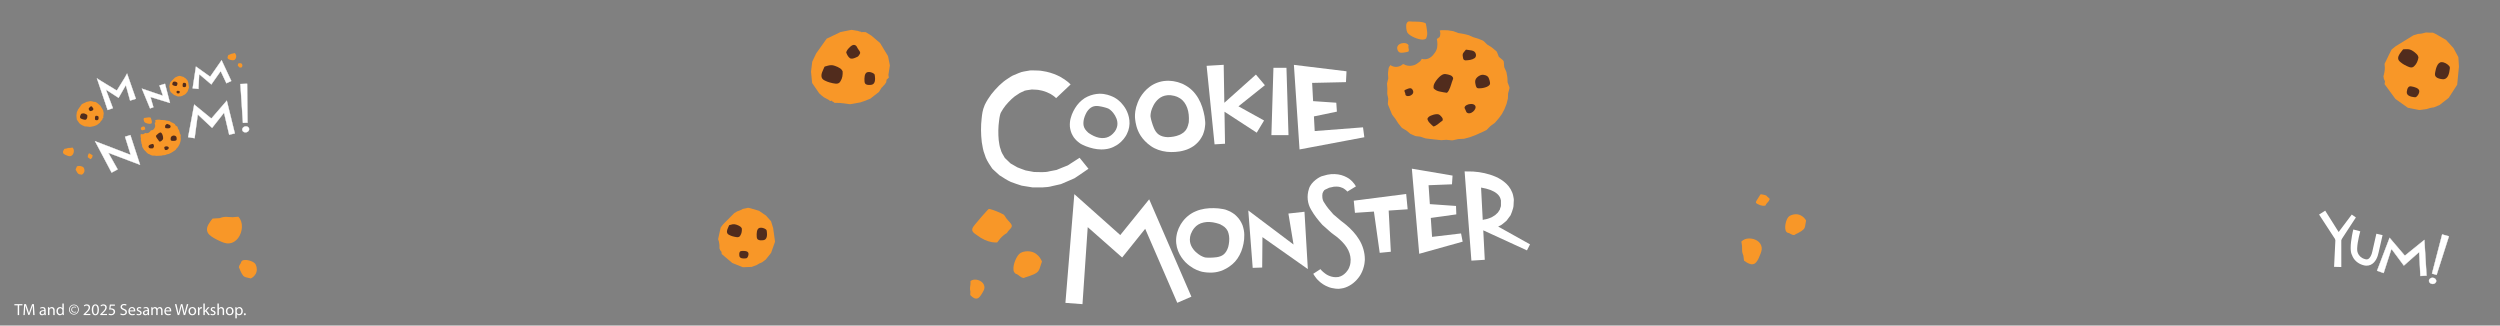 <svg viewBox="0 0 1920 250" xmlns="http://www.w3.org/2000/svg" data-name="Layer 1" id="Layer_1">
  <rect x="0" y="0" width="1920" height="250" fill="#808080" stroke="none"/>
  <defs>
    <style>
      .cls-1 {
        fill: #f89728;
      }

      .cls-2 {
        fill: #fff;
      }

      .cls-3 {
        fill: #512c1d;
      }
    </style>
  </defs>
  <g>
    <path d="M811.101,75.395c-.038-.074-.549-.56-.86-.841-.671-.577-1.823-1.43-3.428-2.399-1.675-.883-3.793-1.842-6.428-2.523-1.364-.175-2.731-.693-4.323-.722-.777-.035-1.592-.081-2.413-.119l-1.258-.08-.084-.008c-.841.08,1.11-.107.892-.092l-.051.008-.199.031-.385.061-.783.119c-1.874.385-4.878.488-5.639,1.279-1.188.538-2.584.958-4.326,2.246-3.399,1.922-6.601,5.173-9.516,8.612-1.425,1.815-2.654,3.652-3.614,5.477-.449.672-1.113,3.562-1.351,5.934-.735,5.079-.777,10.297-.331,15.245.395,2.394.591,4.917,1.47,6.97.507,2.362,1.682,4.05,2.721,5.803l.379.68.09.167.045.09c.449.488-.591-.616-.462-.491l.052.048.366.363,1.502,1.441,2.953,2.843c1.861.902,3.344,2.054,5.26,3.004,2.141.757,4.195,1.694,6.294,2.349,2.192.417,4.336.818,6.422,1.2,4.239.013,8.354.51,12.012-.552,1.851-.353,3.626-.696,5.314-1.024,1.605-.664,3.132-1.281,4.56-1.868,1.438-.568,2.789-1.107,4.04-1.601,1.136-.732,2.182-1.409,3.132-2.022,3.8-2.442,5.975-3.842,5.975-3.842l6.823,8.443s-2.542,1.739-6.983,4.788c-1.117.744-2.365,1.579-3.713,2.478-1.508.661-3.135,1.37-4.875,2.125-1.752.751-3.614,1.55-5.578,2.394-2.099.469-4.303.963-6.598,1.492-4.563,1.332-9.808,1.036-15.225,1.03-2.705-.436-5.484-.892-8.331-1.341-2.773-.77-5.552-1.9-8.411-2.901-2.859-1.303-5.825-3.302-8.691-5.103l-3.052-2.792-1.534-1.399-.379-.353-.051-.051c.096.109-.972-1.037-.546-.584l-.083-.138-.186-.266-.722-1.098c-2.012-2.93-3.87-5.982-4.721-9.179-1.319-3.183-1.688-6.335-2.259-9.518-.745-6.284-.789-12.465-.083-18.441.379-3.158.52-5.788,2.336-10.12,1.486-3.09,3.209-5.751,5.01-8.162,3.777-4.734,7.805-9.009,12.763-12.118,1.268-.79,2.256-1.617,3.729-2.308,1.499-.677,3.01-1.313,4.499-1.89,3.335-1.43,4.929-1.242,7.173-1.776l.783-.13.382-.075.192-.035,1.03-.099h.116l1.826.038c1.207.035,2.382.071,3.527.096,2.294.031,4.48.643,6.524.94,4.082.923,7.516,2.356,10.247,3.745,2.692,1.503,4.702,2.922,6.065,4.055,1.685,1.47,2.153,2.006,2.096,1.942l-11.13,10.525Z" class="cls-2"></path>
    <path d="M851.22,83.378l.221.13c.019.008-.141-.077-.238-.1-.128-.064-.331-.135-.578-.241-.584-.213-1.496-.55-2.673-.825-1.155-.297-2.568-.637-4.124-.838-1.547-.178-3.302-.204-4.907.536-1.614.724-3.026,2.08-4.246,3.952-1.162,2.022-2.214,4.584-2.503,6.885-.218,1.17-.09,2.239-.032,3.237.263.95.417,1.849.982,2.635.135.202.215.421.34.632l.513.591c.167.199.276.436.485.629.221.205.446.392.645.6.407.696,1.855,1.499,3.049,2.244,2.494,1.454,5.276,2.461,7.866,2.574,2.593.173,4.958-.485,6.852-1.823.52-.247.912-.757,1.367-1.11l.334-.289.083-.061.045-.042.019-.019c.189-.193-.231.25-.18.186l.193-.212.767-.879.754-.873.347-.613.372-.574c.128-.193.205-.468.321-.687.879-1.868,1.053-3.732.805-5.504-.247-1.763-.94-3.408-1.739-4.775-.793-1.385-1.717-2.45-2.478-3.293-.799-.779-1.46-1.293-1.89-1.589-.42-.267-.651-.405-.651-.405l-.122-.08ZM855.95,74.939s.51.308,1.444.891c.896.597,2.092,1.541,3.421,2.863,1.265,1.364,2.692,3.087,3.954,5.347,1.197,2.275,2.285,5.085,2.616,8.423.36,3.307-.231,7.171-2.002,10.554-.225.43-.405.867-.687,1.284-.283.43-.587.863-.883,1.287l-.934,1.268-.789.841-.793.854-.199.215c.041-.035-.398.414-.228.234l-.045.038-.064.051-.141.122-.568.475c-.796.597-1.473,1.313-2.397,1.791-1.723,1.085-3.652,1.983-5.687,2.526-1.02.273-2.047.513-3.09.581-1.049.154-2.08.205-3.116.189-4.166-.019-8.059-1.062-11.762-2.445-.928-.363-1.833-.751-2.741-1.213l-.69-.363-.738-.414-.071-.038-.244-.176-.167-.128-.334-.244-.668-.51c-.886-.674-1.742-1.386-2.497-2.32l-1.13-1.358c-.321-.498-.642-1.017-.937-1.537-1.232-2.08-1.858-4.499-2.118-6.797-.122-2.285.058-4.519.616-6.457.501-1.99,1.232-3.771,2.06-5.398.834-1.656,1.739-3.105,2.818-4.549,2.221-2.893,5.071-5.336,8.168-6.693,3.068-1.399,6.097-2.019,8.707-2.131,2.622-.112,4.795.316,6.515.775,1.72.483,3.004,1.03,3.896,1.423.424.194.803.374,1.085.518l.42.224h0Z" class="cls-2"></path>
    <path d="M883.572,89.515v-.321c0-.034.013.205.038.312.026.181.074.433.122.767.135.761.363,1.934.819,3.349.42,1.415.953,3.123,1.727,4.897.786,1.743,1.871,3.617,3.668,4.852,1.791,1.242,4.121,1.877,6.874,1.98,2.866-.045,6.242-.558,8.857-1.701,1.386-.517,2.426-1.322,3.447-2.022.828-.867,1.694-1.605,2.173-2.702.125-.267.299-.494.453-.764l.302-.905c.103-.314.286-.571.353-.924.077-.356.128-.7.224-1.053.485-.87.417-2.914.453-4.642-.042-3.557-.745-7.149-2.263-9.963-1.457-2.853-3.639-4.926-6.264-6.083-.594-.4-1.377-.481-2.032-.751l-.517-.172-.131-.048-.061-.019-.032-.005c-.327-.079.405.087.314.072l-.359-.072-1.409-.242-1.399-.258-.86.019-.857-.027c-.282-.008-.629.074-.927.096-2.532.254-4.621,1.242-6.332,2.625-1.71,1.391-3.01,3.156-3.957,4.865-.96,1.719-1.511,3.368-1.913,4.705-.311,1.337-.446,2.359-.478,3.009-.019.607-.026.943-.026.943l-.007.183ZM871.654,89.846s.006-.73.026-2.091c.064-1.322.308-3.192.873-5.432.636-2.197,1.553-4.806,3.145-7.559,1.65-2.71,3.938-5.637,7.259-8.105,3.27-2.476,7.728-4.294,12.439-4.567.593-.024,1.155-.109,1.797-.081.636.037,1.271.081,1.91.121.642.059,1.287.122,1.935.189l1.38.287,1.412.308.353.074c-.064-.011.696.17.404.098l.045.016.109.037.212.083.863.295c1.139.456,2.327.725,3.418,1.401,2.237,1.138,4.41,2.604,6.271,4.417.927.902,1.842,1.844,2.58,2.901.815,1.014,1.524,2.068,2.163,3.173,2.609,4.424,3.973,9.207,4.862,14.002.189,1.202.362,2.412.44,3.662l.067.956.013,1.049.009.1-.032.376-.026.253-.058.51-.109,1.02c-.148,1.37-.366,2.722-.879,4.114l-.703,2.041c-.331.667-.684,1.329-1.049,1.974-1.412,2.628-3.582,4.817-5.854,6.544-2.333,1.579-4.814,2.795-7.227,3.431-2.413.741-4.75,1.088-7.006,1.239-2.275.17-4.374.131-6.601-.1-4.455-.51-8.845-1.99-12.247-4.41-3.415-2.356-5.998-5.17-7.766-7.85-1.778-2.702-2.696-5.286-3.299-7.391-.578-2.125-.809-3.826-.956-5.013-.071-.582-.116-1.089-.141-1.476l-.032-.595v-.003Z" class="cls-2"></path>
    <path d="M925.687,197.777l-.292-.08c-.032-.01.18.035.286.048.167.016.414.035.729.067.722.067,1.849.148,3.241.08,1.38-.038,3.068-.112,4.862-.372,1.787-.295,3.745-.822,5.298-2.144,1.566-1.329,2.721-3.286,3.482-5.761.664-2.616,1.017-5.806.613-8.456-.128-1.386-.6-2.526-.982-3.626-.597-.956-1.053-1.929-1.932-2.625-.212-.179-.376-.395-.578-.6l-.754-.5c-.267-.17-.44-.401-.751-.543-.298-.154-.607-.292-.908-.455-.667-.648-2.548-1.098-4.095-1.553-3.241-.834-6.672-1.065-9.596-.366-2.952.622-5.372,2.092-7.057,4.191-.517.443-.767,1.136-1.178,1.675l-.282.424-.071.096-.038.058-.007.029c-.154.286.174-.35.135-.273l-.148.302-.571,1.226-.568,1.2-.196.796-.231.767c-.08.257-.083.587-.138.873-.388,2.359.003,4.503.838,6.383.841,1.897,2.131,3.498,3.44,4.782,1.329,1.29,2.699,2.198,3.809,2.875,1.152.616,2.044.995,2.616,1.181.562.164.85.244.85.244l.173.058ZM923.075,208.683s-.658-.186-1.893-.539c-1.178-.391-2.828-1.059-4.714-2.118-1.842-1.11-3.98-2.587-6.101-4.698-2.063-2.163-4.153-4.955-5.581-8.565-1.454-3.585-2.015-8.065-1.107-12.41.115-.552.177-1.075.356-1.643.186-.565.388-1.143.578-1.714.215-.565.43-1.136.642-1.714l.606-1.187.619-1.2.154-.295c-.026.051.321-.597.183-.343l.032-.042.058-.09.119-.173.488-.71c.68-.915,1.232-1.929,2.102-2.766,1.582-1.749,3.447-3.357,5.542-4.605,1.05-.623,2.118-1.22,3.261-1.637,1.117-.5,2.253-.886,3.408-1.194,4.657-1.287,9.326-1.367,13.896-.995,1.139.116,2.278.263,3.434.501l.882.179.953.225.103.019.327.115.225.096.449.167.905.36c1.207.462,2.378.995,3.517,1.791l1.682,1.149c.523.462,1.043.943,1.534,1.434,2.041,1.922,3.502,4.416,4.525,6.903.847,2.506,1.361,5.048,1.348,7.407.071,2.362-.179,4.576-.587,6.653-.404,2.112-.96,4.009-1.704,5.972-1.557,3.928-3.967,7.542-6.996,10.039-2.972,2.529-6.156,4.191-9.018,5.138-2.888.953-5.449,1.158-7.522,1.191-2.067.006-3.671-.199-4.785-.353-.533-.077-1.014-.161-1.377-.234l-.539-.112h-.003Z" class="cls-2"></path>
    <polygon points="971.438 65.441 964.542 57.274 940.322 78.915 940.289 78.947 939.799 49.772 926.686 50.544 932.777 110.858 940.822 110.39 940.405 85.789 940.902 86.11 965.171 101.911 970.806 92.534 951.133 81.645 971.438 65.441" class="cls-2"></polygon>
    <polygon points="988.001 52.076 989.567 103.785 976.435 103.785 978.001 52.076 988.001 52.076" class="cls-2"></polygon>
    <polygon points="1046.801 97.79 1009.696 100.647 1009.092 89.4 1026.737 85.732 1026.268 78.886 1008.467 77.672 1007.716 63.667 1033.704 63.081 1034.115 54.754 1001.118 50.719 993.714 49.81 994.24 57.667 997.571 107.72 998.04 114.77 1004.625 113.532 1047.806 105.403 1046.801 97.79" class="cls-2"></polygon>
    <path d="M1034.754,147.142c0-.048-.385-.52-.738-.802-.494-.501-1.425-1.162-2.599-1.894-1.265-.562-2.83-1.123-4.824-1.142-1.027.167-2.009-.132-3.225.321-.956.314-2.933.446-3.197.867-1.38.645-3.687,1.553-3.383,2.047-.398.244-.777,1.159-1.091,1.983-.327,1.772-.385,4.923,1.406,7.253,1.746,2.936,4.275,5.982,6.897,8.832l4.425,3.755,1.11.956,1.454,1.142,2.657,2.086c3.944,3.341,7.442,6.951,10.193,11.486,2.776,4.49,4.371,9.952,4.355,15.087l.01.122-.035.623-.013.193-.038.391-.071.774-.189,1.54c-.099,1.011-.658,2.741-1.043,4.028-.956,2.644-2.06,4.75-3.642,6.685-3,3.848-6.977,6.595-11.338,7.77-1.284.218-1.913.407-3.668.571-.809-.032-1.595-.08-2.359-.116-1.922-.228-4.127-.664-5.562-1.303-3.161-1.203-5.536-2.888-7.211-4.486-1.746-1.527-2.776-3.036-3.466-4.05-.655-1.034-1.001-1.585-1.001-1.585l5.52-3.588s1.123,1.582,3.726,3.466c1.268.953,3.004,1.855,5.025,2.342,1.126.321,1.807.286,2.917.379.764-.045,1.547-.093,2.356-.141-.193-.115.79-.295,1.152-.404,2.064-.729,4.24-2.442,5.77-4.788.825-1.072,1.393-2.631,1.723-3.768.058-.674.347-.866.388-1.906l.157-2.577c-.125-3.27-1.129-6.387-3.061-9.342-1.894-2.93-4.747-5.777-7.69-8.126l-2.667-1.967-1.203-.902-1.428-1.232-5.6-4.962c-3.273-3.645-6.268-7.352-8.7-11.688-2.86-4.692-3.482-10.488-1.691-15.976,1.515-5.533,8.636-9.775,10.818-10.01,4.75-1.55,7.869-1.601,11.537-1.155,3.453.491,6.329,1.9,8.45,3.283,2.035,1.521,3.322,2.985,4.14,4.134.956,1.361,1.149,1.804,1.149,1.804l-6.601,3.992Z" class="cls-2"></path>
    <polygon points="1081.082 160.736 1079.946 148.974 1039.689 154.132 1040.594 163.451 1055.165 162.476 1059.612 194.17 1068.165 193.336 1066.506 161.715 1081.082 160.736" class="cls-2"></polygon>
    <polygon points="1122.087 179.276 1099.824 181.911 1098.842 167.377 1118.447 164.645 1118.226 158.169 1098.123 156.764 1097.141 142.251 1115.123 141.548 1115.559 134.847 1091.23 130.711 1084.307 129.539 1084.943 137.065 1089.388 188.362 1089.953 194.915 1095.851 193.265 1123.322 185.589 1122.087 179.276" class="cls-2"></polygon>
    <g>
      <g>
        <path d="M1065.328,63.721c.279-1.165.568-2.343.863-3.513-.08-1.196-.167-2.381-.212-3.577-.013-.127,0-.237,0-.361.167-1.295.331-2.596.475-3.89.061-.323.167-.624.343-.876.347-.517.706-1.017,1.046-1.531,2.866,2.173,7.083,1.682,9.538-.687.176-.01.376,0,.632.021.045,0,.08.016.119.016,3.219,2.033,8.155,1.472,10.905-1.022,1.3-.748,2.323-1.762,2.83-3.11,3.877,1.098,7.144-.706,9.284-3.609,1.329-1.527,2.266-3.365,2.564-5.053.241-1.314.266-3.257.106-4.583-.18-1.54-.436-1.594-.193-2.218.311-.055.642-.202.847-.406.122-.112.212-.233.308-.336q.026-.018.038-.019c.443-.101.793-.427.931-.841.257-.822.478-1.627.414-2.461.026-.805-.257-1.579-.504-2.264.456-.062.879-.125,1.335-.204.109,0,.231-.016.334-.013,1.367.013,2.728.026,4.095.042.103-.01.208.008.321.018,1.367.207,2.721.425,4.082.632.154.012.311.059.462.119,1.207.449,2.42.905,3.633,1.364,1.277.207,2.564.422,3.864.632.064.01.135.031.196.042,1.287.322,2.6.66,3.919.982.138.027.257.072.369.124,1.101.483,2.179.967,3.257,1.451,1.162.342,2.349.695,3.511,1.038.09.029.167.056.225.082,1.194.48,2.381.971,3.581,1.446.257.12.517.292.709.499.85.83,1.685,1.664,2.539,2.505,1.142.712,2.285,1.425,3.421,2.136.096.045.173.105.247.183,1.12.926,2.243,1.844,3.363,2.781.273.236.498.523.619.857.449,1.16.912,2.335,1.348,3.506,1.024.855,2.06,1.704,3.094,2.553.436.355.7.852.744,1.386.103,1.329.221,2.656.327,3.987.52,1.157,1.04,2.319,1.553,3.49.077.149.116.302.154.451.231,1.295.462,2.588.687,3.88.016.092.016.159.019.231.064,1.215.122,2.428.18,3.651.452,1.194.892,2.381,1.345,3.578.131.382.144.79.055,1.176-.34,1.22-.68,2.426-1.014,3.654-.058,1.251-.106,2.508-.154,3.752.013.127-.019.253-.045.372-.327,1.295-.642,2.593-.953,3.88-.029.09-.042.164-.087.252-.478,1.237-.963,2.482-1.476,3.724-.013.059-.042.138-.08.2-.632,1.196-1.261,2.392-1.903,3.588-.045.08-.09.172-.154.26-.815,1.083-1.617,2.17-2.41,3.264-.035.026-.067.071-.093.107-.886,1.04-1.778,2.067-2.67,3.09-.109.128-.224.234-.34.334-1.088.777-2.16,1.556-3.235,2.336-.905.931-1.81,1.861-2.728,2.789-.179.183-.391.33-.603.439-2.632,1.207-5.225,2.388-7.837,3.601-.051.003-.083.019-.125.045-1.38.514-2.773,1.04-4.146,1.553-.071.026-.132.051-.202.071-1.431.391-2.873.789-4.3,1.181-.141.042-.321.064-.481.077-1.412.071-2.85.141-4.271.212-1.39.308-2.802.626-4.22.943-.215.048-.443.058-.693.048-1.441-.151-2.879-.283-4.317-.42-1.229.09-2.442.189-3.668.279-.083,0-.145.01-.231.01-.061,0-.122-.01-.186-.019-2.616-.282-5.228-.568-7.847-.857-1.28-.164-2.564-.324-3.838-.478-.151-.032-.295-.064-.459-.109-1.149-.404-2.311-.815-3.466-1.207-1.194-.144-2.413-.295-3.62-.436-.234-.022-.45-.083-.642-.18-1.136-.507-2.282-1.014-3.431-1.521-.18-.083-.347-.193-.485-.321-.902-.757-1.81-1.502-2.702-2.259-1.053-.642-2.134-1.284-3.203-1.913-.202-.125-.417-.312-.565-.494-.828-1.034-1.659-2.057-2.461-3.087-.058-.055-.1-.122-.138-.183-.671-1.075-1.357-2.141-2.035-3.214-.802-1.024-1.589-2.047-2.381-3.071-.119-.141-.218-.308-.292-.485-1.011-2.434-2.022-4.883-3.017-7.32-.138-.297-.189-.619-.173-.941.115-1.245.205-2.474.311-3.719-.231-1.181-.472-2.352-.719-3.532-.032-.141-.042-.281-.032-.433,0-1.268.048-2.542.064-3.803-.064-1.253-.154-2.502-.231-3.758-.013-.189.006-.385.061-.587Z" class="cls-1"></path>
        <path d="M1085.049,16.608c1.521,0,7.882-.194,9.987,1.42.478,1.882.619,3.787.915,5.717.362,2.285.17,3.71-.661,5.751-.606.534-1.444.867-2.712.912-3.055.135-10.154-2.622-11.81-5.552-.687-1.276-1.162-5.419-.539-6.754,1.197-2.494,2.356-1.484,4.82-1.494Z" class="cls-1"></path>
        <path d="M1081.798,34.888c-.177.639-.26,1.324-.055,1.977q-.029.018-.029.027v-.01c.029.035.042.074.029.125.321.922.34,1.667.08,2.489-.472.263-1.213.457-2.385.645-2.337.358-4.862,1.109-5.992-1.446-2.525-5.733,7.048-7.298,8.351-3.808Z" class="cls-1"></path>
      </g>
      <path d="M1106.217,93.83c-.735.61-3.748,3.267-5.395,3.283-.96-.748-1.768-1.682-2.657-2.529-1.049-1.03-1.518-1.829-1.916-3.206.09-.509.363-1.025.963-1.558,1.425-1.301,5.944-2.728,7.885-1.89.825.358,2.657,2.272,2.879,3.212.385,1.736-.562,1.701-1.759,2.688Z" class="cls-3"></path>
      <path d="M1115.055,63.044c-.411,1.314-1.865,6.901-3.813,8.219-1.749-.122-3.453-.595-5.193-.894-2.102-.382-3.273-.96-4.846-2.288-.308-.677-.382-1.527-.112-2.617.677-2.694,4.92-8.018,7.898-8.565,1.277-.231,4.993.586,6.001,1.524,1.861,1.747.7,2.473.064,4.621Z" class="cls-3"></path>
      <path d="M1079.388,72.88c0-.525-.045-1.041-.27-1.51v-.016.008c-.016-.039-.032-.063-.042-.1-.366-.64-.478-1.202-.455-1.865.308-.262.831-.515,1.62-.834,1.611-.631,3.299-1.553,4.5.202,2.715,3.933-3.877,6.536-5.353,4.114Z" class="cls-3"></path>
      <path d="M1138.21,57.417c1.422-.024,3.899.319,4.952,2.141.424.754,1.38,3.668,1.194,4.751-.494,2.741-6.72,3.673-8.53,3.532-1.284-.088-1.855-.069-2.481-2.308-.334-1.151-.6-2.867-.26-4.036.738-2.534,4.368-4.377,5.867-4.013" class="cls-3"></path>
      <path d="M1126.239,86.17c-.267-.616-.478-1.261-.796-1.84-.247-.475-.472-.952-.677-1.42-.022-.807.372-1.526,1.717-2.274,1.749-.971,5.01-1.239,6.28.286,2.246,2.685-3.703,8.248-6.524,5.249Z" class="cls-3"></path>
      <path d="M1132.629,44.57c-2.15,1.499-4.576,1.635-7.14,1.808-.414-.082-.767-.173-1.075-.374-.809-.55-.68-1.215-.915-2.243-.671-3.039.722-3.403,2.336-5.64,2.831.568,6.634.133,7.526,3.104.488,1.471.083,2.554-.732,3.345Z" class="cls-3"></path>
    </g>
    <g>
      <path d="M786.166,213.516c.391-.157.828-.321,1.309-.488-.013-.026-.022-.058-.029-.074.247-.058.498-.122.751-.173,3.392-1.12,8.026-2.513,9.393-4.83.25-.424.468-.841.69-1.277.639-1.939,1.29-3.893,1.954-5.828-.94-2.323-2.407-4.339-4.579-5.921-3.004-2.173-7.288-2.455-10.709-1.203-2.799,1.014-4.326,4.043-5.353,6.614-.876,2.192-1.515,4.795-1.207,7.205,0,0,.106,1.688,1.759,2.76,1.162.173,2.169,1.194,3.055,1.845.937.696,1.82,1.203,2.966,1.37Z" class="cls-1"></path>
      <path d="M774.105,169.183c-.443-.514-.886-1.053-1.31-1.598l-1.733-2.632c-3.447-1.874-7.118-3.389-10.886-4.441-.314-.083-.7-.051-1.027.109l-1.733,1.829c-2.5,2.84-5.109,5.597-7.445,8.588-1.329,1.701-4.198,4.211-3.042,6.582.603,1.255,2.407,2.275,3.466,3.065,1.791,1.335,3.646,2.487,5.658,3.447,1.874.898,3.861,1.508,5.896,1.881,1.293.247,2.612.167,3.909.179l2.096-2.747c1.579-1.807,3.405-3.408,5.427-4.531.115-.244.25-.478.401-.719.889-1.341,2.314-2.375,3.087-3.777.966-1.752-1.717-4.008-2.763-5.234Z" class="cls-1"></path>
      <path d="M747.424,228.535c1.361.956,2.927,1.2,4.243.09,1.226-1.033,2.125-2.542,2.921-3.902.693-1.197,1.457-2.506,1.476-3.921.039-3.399-3.171-5.584-6.232-6.005-1.746-.25-3.325.164-4.49,1.079l-.006,2.359c-.051.52-.122,1.027-.209,1.547-.189,1.149-.295,2.022-.055,3.184.055.257.116.513.176.786l-.077,2.847c.667.751,1.508,1.402,2.253,1.938Z" class="cls-1"></path>
    </g>
    <polygon points="914.985 227.848 886.451 162.027 882.571 153.069 876.422 160.669 860.363 180.525 834.169 157.193 825.081 149.093 824.092 161.282 818.245 232.598 831.345 233.586 835.37 174.44 857.112 193.612 861.808 197.761 865.72 192.893 879.503 175.72 904.144 232.553 914.985 227.848" class="cls-2"></polygon>
    <polygon points="1004.423 206.658 1003.874 197.373 1001.84 162.624 989.497 164.004 993.431 187.79 967.562 168.326 958.688 161.635 959.526 172.585 962.074 205.717 969.359 205.467 969.561 182.107 996.949 201.394 1004.423 206.658" class="cls-2"></polygon>
    <path d="M1175.068,187.669l-24.461-13.665c.905-.472,1.817-.931,2.715-1.444,1.277-1.027,2.574-2.028,3.793-3.158,1.046-1.338,2.073-2.718,3.049-4.133.77-1.701,1.387-3.582,1.913-5.424.488-1.833.276-2.773.43-4.201l.122-1.964-.042-.786v-.083l-.048-.164-.038-.337-.116-.655-.25-1.329c-.327-1.746-1.123-3.492-1.986-5.058-.941-1.592-2.038-2.997-3.309-4.185-2.503-2.368-5.327-4.114-8.158-5.334-2.828-1.232-5.684-2.115-8.54-2.76-2.914-.636-5.6-1.053-8.822-1.245l-.019-.007-6.47-.096.475,6.387,2.561,33.665-.039.007.042.013,2.166,28.459,10.276-.648-1.162-22.625,33.556,15.398,2.362-4.628ZM1152.735,154.003v-.035h0v.035ZM1137.459,144.074c.16.026.333.045.491.071,2.291.385,4.519.95,6.56,1.694,4.098,1.553,7.08,3.854,7.911,6.951l.138.606.103.308.035.154.013.074.016.026v1.319c-.08,1.175.157,2.962-.186,3.623-.334.645-.5,1.274-.651,2.025-.536.735-1.043,1.499-1.505,2.307l-2.144,1.999-2.676,1.64c-.982.34-1.977.892-2.975,1.13l-1.489.388c-.376.035-.664.055-1.011.145l-1.348.347-1.28-24.808Z" class="cls-2"></path>
  </g>
  <g>
    <g>
      <polygon points="82.686 84.5 76.072 64.97 74.463 60.216 78.688 62.869 78.699 62.875 91.439 70.613 88.668 71.281 95.684 59.937 95.689 59.928 97.583 56.502 98.911 60.307 104.336 75.863 99.927 77.243 95.519 61.367 98.742 61.749 98.735 61.758 92.092 73.322 91.059 75.118 89.32 73.989 76.813 65.885 76.802 65.877 79.417 63.775 86.694 83.068 82.686 84.5" class="cls-2"></polygon>
      <path d="M82.608,84.664l-.041-.122-8.337-24.62,4.526,2.842,10.927,6.637,5.895-9.53,2.032-3.677,1.42,4.072,5.469,15.677-4.657,1.458-.035-.126-3.206-11.547-5.498,9.567-9.535-6.179,5.29,14.026-4.249,1.521ZM74.697,60.512l8.069,23.826,3.765-1.348-5.322-14.107-4.611-2.987.124-.118,2.753-2.21,1.942,5.15,9.6,6.222,5.488-9.553-1.157-4.167,3.634.429-.141.178-2.065,3.593,3.238,11.662,4.16-1.302-6.617-18.97-1.758,3.179-5.901,9.54,1.868,1.134-3.366.811,1.151-1.862-10.918-6.632-3.937-2.47ZM89.766,69.745l-.829,1.342,2.174-.523-1.345-.818ZM95.693,61.516l.989,3.563,1.854-3.229-2.843-.334ZM77.016,65.864l4.044,2.621-1.7-4.504-2.344,1.882Z" class="cls-2"></path>
    </g>
    <g>
      <polygon points="115.248 83.246 110.633 72.094 108.969 68.07 113.168 69.5 128.56 74.732 126.312 76.932 122.455 65.635 126.713 64.356 129.715 75.912 130.531 79.05 127.468 78.114 111.922 73.351 114.454 70.755 117.816 82.348 115.248 83.246" class="cls-2"></polygon>
      <path d="M115.177,83.405l-.046-.111-6.386-15.432,16.221,5.515-2.673-7.826,4.511-1.355.031.125,3.873,14.915-14.996-4.593,2.256,7.784-2.791.978ZM109.191,68.279l6.127,14.808,2.341-.819-2.236-7.712-3.737-1.144,2.828-2.9,1.113,3.842,14.723,4.51-3.727-14.352-4.008,1.205,2.652,7.763,3.527,1.201-2.536,2.483-.065-.191-1.126-3.294-15.877-5.401ZM125.369,73.781l1,2.922,1.957-1.917-2.957-1.004ZM112.158,73.292l3.182.974-.948-3.267-2.234,2.293Z" class="cls-2"></path>
    </g>
    <g>
      <polygon points="147.951 67.833 150.112 53.633 150.492 51.132 152.538 52.595 163.172 60.194 160.225 60.639 168.125 49.258 170.189 46.286 171.72 49.562 177.617 62.18 173.893 63.932 167.949 51.336 171.545 51.642 163.592 62.987 162.299 64.835 160.645 63.433 150.683 54.975 153.111 53.937 152.382 68.281 147.951 67.833" class="cls-2"></polygon>
      <path d="M173.831,64.097l-4.37-9.262-7.138,10.184-9.251-7.851-.571,11.253-4.695-.475.02-.132,2.572-16.903,10.981,7.848,8.832-12.726,1.624,3.476,5.951,12.73-3.955,1.858ZM169.627,54.596l4.326,9.166,3.497-1.644-7.283-15.58-8.585,12.367,1.915,1.369-3.543.536,1.28-1.844-10.648-7.611-2.492,16.368,4.169.422.567-11.179-2.384-2.025,2.801-1.197-.157,3.11,9.184,7.798,7.063-10.078-1.595-3.381,4.031.344-2.146,3.06ZM160.495,60.473l2.349-.355-1.405-1.006-.944,1.362ZM168.158,51.48l1.347,2.854,1.811-2.585-3.158-.269ZM150.92,55.01l1.929,1.635.125-2.513-2.054.877Z" class="cls-2"></path>
    </g>
    <g>
      <polygon points="85.734 132.563 75.922 113.991 72.993 108.444 78.813 110.683 104.751 120.659 101.797 123.453 96.049 105.037 100.124 103.737 106.099 122.081 107.549 126.54 103.144 124.877 77.143 115.057 80.032 111.748 90.34 130.051 85.734 132.563" class="cls-2"></polygon>
      <path d="M85.683,132.736l-.06-.115-12.899-24.414,6.134,2.358,21.347,8.211-4.314-13.821,4.316-1.375,7.545,23.172-4.653-1.758-19.639-7.415,7.053,12.523-.113.062-4.717,2.573ZM73.261,108.682l12.525,23.709,4.381-2.389-7.074-12.563-6.162-2.328,3.125-3.581.088.157,3.125,5.549,24.081,9.095-7.305-22.436-3.836,1.226,4.299,13.769,4.476,1.724-3.245,3.07-1.435-4.601-27.04-10.401ZM100.601,119.199l1.256,4.023,2.661-2.517-3.917-1.505ZM77.358,115.003l5.541,2.093-2.889-5.13-2.652,3.037Z" class="cls-2"></path>
    </g>
    <g>
      <polygon points="144.495 105.339 148.548 83.585 149.16 80.308 151.752 82.427 164.25 92.651 160.694 92.937 171.474 80.454 174.186 77.314 175.164 81.309 180.345 102.438 176.029 103.474 171.048 82.297 174.739 83.149 164.53 96.101 162.889 98.184 160.973 96.39 149.186 85.356 152.392 84.198 149.452 106.133 144.495 105.339" class="cls-2"></polygon>
      <path d="M180.498,102.533l-4.562,1.096-.03-.125-3.919-16.661-9.083,11.528-2.017-1.889-8.9-8.331-2.429,18.125-5.211-.835.023-.126,4.705-25.238,2.756,2.251,10.463,8.559,11.956-13.841,6.247,25.485ZM176.122,103.322l4.069-.977-6.07-24.763-11.63,13.468,2.08,1.701-4.174.335,1.734-2.005-12.887-10.541-4.601,24.697,4.701.752,2.42-18.048-2.811-2.633,3.592-1.297-.513,3.835,10.844,10.156,9.04-11.471-1.036-4.401,4.081.943-2.771,3.518,3.934,16.734ZM160.99,92.786l2.938-.236-1.604-1.31-1.334,1.546ZM171.218,82.464l.895,3.812,2.403-3.049-3.297-.763ZM149.424,85.403l2.38,2.23.437-3.245-2.817,1.015Z" class="cls-2"></path>
    </g>
    <g>
      <g>
        <polygon points="189.787 64.34 190.095 94.223 186.577 94.359 184.624 64.535 189.787 64.34" class="cls-2"></polygon>
        <path d="M190.222,94.344l-3.763.144-1.971-30.074,5.424-.204.001.128.308,30.006ZM186.695,94.227l3.272-.124-.304-29.631-4.906.186,1.938,29.57Z" class="cls-2"></path>
      </g>
      <g>
        <path d="M191.288,98.728c.291,1.232-.626,2.506-2.06,2.85-1.432.344-2.832-.37-3.132-1.601-.291-1.227.626-2.502,2.061-2.846,1.434-.346,2.829.375,3.131,1.597Z" class="cls-2"></path>
        <path d="M189.257,101.699l-.004.001c-1.494.359-2.964-.402-3.28-1.694-.306-1.294.659-2.638,2.154-2.997,1.492-.358,2.965.4,3.282,1.689.309,1.295-.657,2.642-2.153,3.001ZM188.191,97.254c-1.364.328-2.245,1.535-1.972,2.694.283,1.156,1.617,1.834,2.976,1.507l.03.124-.026-.125c1.361-.327,2.243-1.536,1.967-2.697-.285-1.155-1.619-1.829-2.974-1.503Z" class="cls-2"></path>
      </g>
    </g>
    <g>
      <g>
        <path d="M108.176,107.481c.029-.396.062-.79.091-1.187-.083-.382-.17-.765-.253-1.145-.007-.044-.014-.078-.015-.121-.017-.424-.033-.853-.049-1.28-.004-.11.017-.214.06-.308.087-.181.176-.363.259-.541,1.046.549,2.376.166,3.059-.73.054-.01.116-.019.205-.027.012-.003.024-.001.037.001,1.146.487,2.72.046,3.478-.905.381-.307.664-.693.754-1.154,1.312.149,2.279-.606,2.818-1.655.349-.566.559-1.208.567-1.776.007-.435-.086-1.066-.206-1.486-.142-.493-.225-.496-.182-.71.099-.035.199-.101.258-.175.03-.044.053-.088.081-.126.006-.009.005-.006.008-.01.135-.058.239-.182.256-.321.041-.282.074-.551.011-.82-.034-.262-.167-.497-.281-.705.137-.043.275-.091.417-.134.033-.008.073-.02.11-.024.44-.068.883-.134,1.325-.204.036-.005.073-.005.107-.008.454-.005.902-.009,1.355-.012.051-.002.103.004.155.015.416.084.833.164,1.244.25.433.001.859.002,1.29.003.019.003.041.003.061.006.44.034.883.073,1.326.109.045.005.089.015.128.024.377.101.754.197,1.131.294.396.054.793.105,1.194.154.025.006.052.011.076.015.409.092.817.19,1.23.283.093.022.183.064.259.119.318.227.633.455.95.681.407.173.818.343,1.222.509.034.015.064.03.094.047.41.244.82.485,1.23.727.105.06.188.147.245.247.209.349.418.708.625,1.063.379.224.754.443,1.136.668.156.09.268.239.311.408.104.424.211.847.316,1.273.23.352.458.699.689,1.046.03.047.051.094.071.144.142.406.284.811.422,1.219.011.028.016.049.023.075.082.391.165.783.248,1.173.212.363.417.725.622,1.088.064.117.091.248.077.376-.043.415-.09.826-.13,1.243.046.403.094.813.147,1.218.005.043.005.087-.001.129-.033.429-.067.87-.103,1.305-.001.026-.007.057-.011.086-.096.425-.187.85-.282,1.282-.004.024-.011.047-.02.07-.143.421-.286.84-.426,1.265-.011.03-.024.062-.036.089-.206.395-.41.789-.613,1.185-.006.012-.017.027-.027.04-.231.38-.465.763-.698,1.143-.028.044-.061.086-.097.125-.307.307-.612.618-.921.927-.246.349-.491.695-.737,1.046-.045.07-.108.127-.178.178-.782.523-1.564,1.048-2.346,1.573-.014.008-.028.014-.038.022-.422.24-.843.481-1.261.726-.018.007-.041.02-.062.029-.442.202-.884.406-1.329.608-.047.022-.1.038-.152.047-.456.099-.915.199-1.371.297-.441.175-.878.35-1.318.523-.07.032-.145.045-.224.055-.476.027-.948.059-1.425.093-.388.089-.779.186-1.169.281-.024.006-.05.008-.073.016-.02.001-.042.002-.063.002-.862.046-1.722.092-2.584.133-.423.015-.848.034-1.27.048-.052-.001-.102-.003-.152-.01-.399-.073-.794-.14-1.194-.212-.394.018-.796.033-1.195.047-.072.006-.143-.002-.216-.021-.395-.104-.789-.21-1.187-.315-.065-.018-.127-.044-.183-.074-.331-.198-.658-.395-.986-.591-.379-.154-.76-.302-1.137-.453-.078-.031-.151-.078-.211-.131-.32-.292-.64-.58-.96-.869-.019-.019-.037-.036-.053-.055-.275-.311-.553-.622-.828-.936-.311-.29-.621-.578-.933-.864-.046-.041-.087-.091-.116-.143-.457-.736-.911-1.474-1.367-2.211-.056-.093-.092-.191-.098-.298-.034-.407-.065-.817-.099-1.221-.143-.37-.281-.737-.417-1.105-.018-.044-.029-.093-.037-.139-.061-.412-.117-.829-.174-1.238-.091-.401-.182-.799-.274-1.2-.014-.064-.019-.13-.012-.194Z" class="cls-1"></path>
        <path d="M112.02,90.428c.557-.09,2.887-.542,3.74-.072.296.662.458,1.357.674,2.044.273.817.293,1.349.11,2.154-.194.229-.484.4-.935.493-1.118.234-3.893-.355-4.67-1.336-.338-.423-.753-1.919-.604-2.445.285-.988.775-.689,1.685-.838Z" class="cls-1"></path>
        <path d="M111.27,97.658c-.025.246-.013.497.095.728l-.002.01s.002-.01.004-.002c.002.01.002.026.013.045.175.32.214.589.178.91-.169.124-.426.237-.843.369-.84.274-1.716.703-2.283-.166-1.272-1.958,2.151-3.099,2.837-1.893Z" class="cls-1"></path>
      </g>
      <path d="M121.583,107.57c-.352-.449-1.875-2.294-1.851-3.263.463-.56,1.035-1.019,1.561-1.529.631-.612,1.111-.871,1.936-1.082.306.061.608.246.908.599.744.874,1.506,3.593.975,4.727-.233.488-1.405,1.537-1.966,1.646-1.043.204-1.001-.364-1.562-1.097Z" class="cls-3"></path>
      <path d="M133.705,104.053c.589.108,1.558.456,1.841,1.286.11.339.253,1.602.083,2.024-.427,1.073-3.036.932-3.758.722-.514-.144-.74-.187-.813-1.146-.037-.496 0-1.215.235-1.661.511-.961,2.137-1.408,2.713-1.137" class="cls-3"></path>
      <path d="M126.446,114.714c-.057-.274-.087-.55-.169-.817-.059-.208-.108-.419-.151-.629.052-.328.277-.585.889-.776.782-.249,2.128-.083,2.518.638.688,1.283-2.191,3.043-3.086,1.584Z" class="cls-3"></path>
      <path d="M130.433,98.304c-.998.429-1.993.284-3.048.135-.161-.065-.301-.134-.402-.242-.284-.285-.176-.543-.182-.98-.028-1.295.567-1.324,1.411-2.096,1.103.468,2.679.608,2.798,1.887.066.64-.18,1.044-.577,1.296Z" class="cls-3"></path>
      <path d="M114.309,111.754c.778-.758,1.757-.977,2.798-1.216.174.001.328.016.462.081.368.165.358.444.519.849.492,1.199-.053,1.441-.564,2.462-1.2-.041-2.72.391-3.29-.761-.292-.576-.207-1.04.075-1.416Z" class="cls-3"></path>
    </g>
    <g>
      <path d="M58.118,130.389c.071.118.143.246.228.392.006-.007.012-.011.02-.015.033.076.065.156.098.228.543,1.016,1.246,2.413,2.054,2.723.15.05.301.099.45.142.655.101,1.308.193,1.961.298.687-.43,1.248-1.005,1.625-1.791.524-1.071.374-2.453-.213-3.469-.479-.835-1.528-1.149-2.404-1.332-.744-.156-1.607-.213-2.357.02,0,0-.529.123-.779.711.013.378-.259.753-.416,1.074-.17.333-.284.643-.266,1.019Z" class="cls-1"></path>
      <path d="M70.215,121.655c.065-.079.135-.159.205-.233l.343-.328c.186-.558.316-1.138.375-1.724.003-.046-.012-.105-.043-.147l-.317-.209c-.483-.299-.959-.611-1.462-.877-.284-.152-.732-.513-1.052-.279-.169.121-.273.413-.363.592-.149.296-.273.604-.362.925-.084.3-.121.61-.125.92-.004.195.044.393.074.583l.462.238c.305.189.592.415.81.685.037.012.077.026.116.04.221.095.408.281.638.359.284.099.547-.356.7-.543Z" class="cls-1"></path>
      <path d="M48.638,115.774c-.41.871-.386,1.794.376,2.436.711.587,1.663.959,2.518,1.276.761.276,1.578.584,2.388.449,1.947-.317,2.877-2.373,2.811-4.162-.03-1.023-.426-1.88-1.064-2.457l-1.353.235c-.301.02-.6.027-.903.037-.68.003-1.191.028-1.823.286-.143.06-.289.121-.432.179l-1.635.241c-.366.449-.652,1.009-.885,1.48Z" class="cls-1"></path>
    </g>
    <g>
      <path d="M182.607,50.29c.044.057.089.119.144.189.004-.004.012-.008.012-.011.025.035.044.075.067.111.362.482.838,1.152,1.28,1.247.082.013.161.029.242.039.347-.002.696-.004,1.04-.002.321-.274.566-.617.702-1.053.185-.594.001-1.301-.386-1.78-.311-.392-.879-.474-1.347-.501-.401-.018-.851.02-1.219.197,0,0-.265.105-.345.432.039.194-.077.409-.131.588-.062.184-.097.354-.057.545Z" class="cls-1"></path>
      <path d="M174.863,43.511c-.219.744-.091,1.484.601,1.909.642.383,1.446.566,2.169.715.648.126,1.341.276,1.972.066,1.519-.491,2.017-2.25,1.747-3.678-.154-.813-.571-1.449-1.152-1.836l-1.054.352c-.243.052-.48.097-.721.142-.545.08-.947.163-1.428.449-.105.064-.217.133-.319.196l-1.289.39c-.232.405-.395.89-.527,1.295Z" class="cls-1"></path>
    </g>
    <g>
      <path d="M74.728,79.171l-1.462-.904c-.299.009-.596-.002-.893-.04l-.313.091.044-.127c-.222-.038-.443-.086-.663-.152-.075-.033-.151-.068-.225-.1-.007-.001-.012-.004-.018-.006l-1.741-.289-2.936.596-3.671,1.759-2.797,3.922-1.048,2.208-.325,2.659.292,3.015,1.875,2.736.611.561.641.502,1.363.743.287.259.339-.067-.081.039.253-.083.024.194.309.12.339.287,1.379.014,2.761.349,2.749-.488,1.352-.462,1.328-.552,2.251-1.755.73-1.166.151-.101c.09-.119.186-.231.285-.343l-.005-.018.017.002c.136-.153.28-.302.432-.44l.015-.049.307-.44.125-.737.592-.537-.116-.731.388-2.503-.485-2.479-2.116-3.493-2.346-1.994Z" class="cls-1"></path>
      <path d="M71.418,83.051c-.122-.176-.246-.344-.346-.532-.127-.237-.224-.491-.437-.665-.561-.451-1.204-.071-1.692.471l-.212.21c-.194.187-.35.408-.485.642-.062.119-.145.251-.186.386-.036.112.039.244.083.352.187.469.462.966.885,1.266.407.286.948.082,1.36-.067.239-.086.468-.19.689-.313.213-.114.326-.324.462-.521.115-.165.254-.383.224-.592-.038-.236-.205-.453-.345-.637Z" class="cls-3"></path>
      <path d="M67.102,88.718l-.214-.379c-.122-.181-.284-.323-.489-.464-.402-.269-.865-.455-1.318-.62-.504-.188-.961-.244-1.498-.156-.296.045-.577.136-.865.217-.121.035-.261.054-.374.105-.112.06-.139.192-.186.3-.319.782-.887,1.676-.653,2.554.133.502.547.74.989.945.347.162.734.332,1.128.429l.859.214c.228.013.472.079.679.107.444.052.865-.023,1.158-.343l.207-.301c.516-.784.619-1.692.577-2.608Z" class="cls-3"></path>
      <path d="M75.423,89.326c-.44-.331-1.144-.548-1.691-.416-.878.207-.849,1.659-.813,2.333.019.352.069.727.403.912.413.217.965.194,1.406.134,1.104-.147,1.071-1.513.955-2.365l-.007-.031c-.003-.214-.049-.415-.252-.567Z" class="cls-3"></path>
    </g>
    <g>
      <path d="M144.06,61.836l-1.361-1.52-1.833-1.252-2.332-.691-.6-.122-.586.143-.783.153c-.457.286-.957.509-1.49.654l-.809.477-2.949,2.96-.654.858-.25,1.07-.445,2.046c.09.233.168.466.221.688.139.577.179,1.172.135,1.756l.205.511.342.433.048.571,2.814,2.383,2.835,1.138,2.355-.092,1.352-.515c.198-.136.406-.258.62-.368l-.023-.029.055.013c.234-.118.473-.225.721-.309l1.002-.737,1.433-1.809,1.042-2.962-.507-3.632-.558-1.811Z" class="cls-1"></path>
      <path d="M136.288,63.791l-.146-.266c-.091-.125-.205-.226-.353-.324-.282-.19-.601-.319-.922-.436-.361-.131-.679-.172-1.052-.112-.204.036-.407.098-.609.155-.09.026-.183.035-.259.073-.085.041-.103.136-.132.211-.228.553-.62,1.179-.463,1.8.098.35.388.519.697.66.244.115.518.231.791.306l.609.145c.156.011.327.058.473.076.312.035.606-.019.813-.242l.149-.211c.358-.55.431-1.188.401-1.834Z" class="cls-3"></path>
      <path d="M142.683,64.001c-.43-.322-1.114-.533-1.65-.404-.855.2-.824,1.617-.788,2.274.018.343.064.709.388.887.402.214.94.189,1.373.132,1.074-.144,1.044-1.473.931-2.305l-.007-.029c-.004-.211-.049-.407-.247-.554Z" class="cls-3"></path>
      <path d="M137.728,71.541c.24-.312.4-.817.308-1.204-.148-.626-1.186-.614-1.662-.59-.257.011-.524.043-.653.285-.16.294-.145.682-.106.997.099.789,1.076.774,1.684.698l.027-.006c.151-.003.291-.036.402-.179Z" class="cls-3"></path>
    </g>
  </g>
  <g>
    <polygon points="1785.746 161.778 1798.083 181.371 1793.755 181.279 1806.151 164.78 1809.321 167.002 1798.023 184.273 1795.882 187.547 1793.693 184.181 1781.064 164.774 1785.746 161.778" class="cls-2"></polygon>
    <polygon points="1798.119 182.829 1798.132 205.07 1792.577 204.936 1793.658 182.723 1798.119 182.829" class="cls-2"></polygon>
    <path d="M1812.694,177.665c-.196.681-.387,1.421-.568,2.138-.183.722-.356,1.45-.518,2.177-.324,1.452-.613,2.912-.844,4.359-.228,1.448-.398,2.893-.448,4.269-.005.338-.012.679-.001,1.005.009.323.024.647.059.935.014.15.032.293.057.421.021.138.048.261.079.367.049.24.124.374.152.466h0l.402,1.201-.113-.518c-.009-.043.047.142.09.236.047.117.103.239.164.362.121.246.267.49.421.728.318.475.707.907,1.131,1.302.426.395.918.724,1.435,1.024.258.148.539.267.809.405.293.102.575.221.871.322l.823.231c.173.03.418.086.53.096.085-.007.14.012.247.013.436.012.804-.066,1.167-.224.719-.318,1.475-1.129,2.059-2.215.293-.536.548-1.132.761-1.747.227-.644.342-1.162.523-1.981l1.022-4.515,2.042-9.034,4.765,1.084-2.06,9.029-1.028,4.514c-.153.692-.378,1.681-.675,2.49-.293.843-.647,1.671-1.095,2.488-.445.815-.996,1.621-1.687,2.374-.703.745-1.574,1.442-2.619,1.918-1.046.476-2.232.696-3.335.653-.282-.002-.609-.047-.908-.083-.27-.037-.402-.071-.609-.11l-.071-.014-.124-.024-.021-.008-.041-.013-.166-.042-.328-.095-.658-.187c-.434-.144-.866-.321-1.298-.486-.423-.204-.848-.395-1.26-.626-.819-.475-1.61-1.016-2.319-1.671-.708-.652-1.351-1.381-1.89-2.192-.267-.408-.516-.829-.736-1.275-.109-.224-.214-.45-.311-.694-.101-.26-.174-.441-.289-.854l.289.68h0c-.348-.577-.59-1.148-.734-1.655-.083-.261-.147-.513-.193-.752-.058-.247-.102-.486-.132-.716-.078-.472-.117-.919-.148-1.361-.034-.443-.042-.871-.05-1.299-.008-1.699.125-3.322.309-4.921.188-1.596.435-3.167.717-4.729.143-.778.295-1.554.456-2.328.164-.781.33-1.54.524-2.344l5.371,1.427Z" class="cls-2"></path>
    <g>
      <polygon points="1825.599 207.905 1833.96 185.965 1835.221 182.661 1837.523 185.366 1848.63 198.411 1844.862 198.035 1858.486 187.051 1861.912 184.287 1862.174 188.641 1863.572 211.682 1858.869 211.944 1857.691 188.893 1861.381 190.481 1848.264 202.067 1846.158 203.928 1844.499 201.691 1834.291 187.935 1837.855 187.336 1830.622 209.673 1825.599 207.905" class="cls-2"></polygon>
      <path d="M1863.714,211.808l-4.972.279-.006-.134-.928-18.137-11.669,10.311-1.749-2.354-7.707-10.387-5.976,18.461-5.282-1.862.049-.13,9.701-25.453,2.45,2.876,9.299,10.921,15.108-12.181,1.683,27.789ZM1858.994,211.805l4.436-.247-1.636-27.003-14.698,11.85,1.85,2.171-4.422-.443,2.191-1.765-11.45-13.449-9.492,24.905,4.762,1.678,5.953-18.38-2.437-3.283,4-.671-1.266,3.906,9.393,12.658,11.614-10.257-.244-4.79,4.079,1.757-3.561,3.147.929,18.216ZM1845.201,197.933l3.11.309-1.422-1.67-1.688,1.361ZM1857.837,189.102l.212,4.147,3.083-2.726-3.296-1.421ZM1834.528,188.032l2.061,2.778,1.07-3.306-3.131.528Z" class="cls-2"></path>
    </g>
    <g>
      <g>
        <polygon points="1880.751 181.53 1871.3 211.106 1867.785 210.089 1875.593 180.037 1880.751 181.53" class="cls-2"></polygon>
        <path d="M1871.383,211.267l-3.758-1.086,7.875-30.308,5.416,1.568-.041.129-9.492,29.697ZM1867.945,210l3.265.944,9.375-29.323-4.901-1.42-7.739,29.799Z" class="cls-2"></path>
      </g>
      <g>
        <path d="M1871.004,215.941c-.114,1.306-1.436,2.263-2.961,2.133-1.528-.125-2.674-1.289-2.567-2.597.114-1.306,1.434-2.263,2.963-2.135,1.526.127,2.668,1.293,2.565,2.6Z" class="cls-2"></path>
        <path d="M1868.032,218.207l-.003-.001c-1.592-.135-2.796-1.364-2.682-2.742.119-1.376,1.511-2.386,3.103-2.254,1.59.134,2.795,1.361,2.687,2.74-.12,1.376-1.512,2.389-3.104,2.256ZM1868.432,213.473c-1.453-.121-2.716.781-2.825,2.016-.1,1.231.997,2.335,2.443,2.456l-.012.13.015-.132c1.448.125,2.713-.782,2.819-2.015.097-1.232-.997-2.335-2.441-2.456Z" class="cls-2"></path>
      </g>
    </g>
  </g>
  <g>
    <path d="M1377.928,180.532c.282-.163.589-.327.938-.521-.015-.014-.025-.028-.035-.047.182-.075.371-.147.544-.222,2.432-1.239,5.772-2.839,6.545-4.739.124-.353.248-.708.358-1.059.269-1.547.518-3.088.797-4.63-.986-1.648-2.323-3.003-4.166-3.932-2.513-1.29-5.793-1.001-8.226.342-1.999,1.095-2.793,3.566-3.266,5.632-.404,1.754-.58,3.796-.062,5.582,0,0,.267,1.26,1.648,1.879.896-.013,1.772.648,2.525,1.036.78.419,1.509.703,2.4.678Z" class="cls-1"></path>
    <path d="M1357.804,151.476c-.184-.157-.371-.327-.543-.496l-.76-.827c-1.314-.467-2.681-.801-4.066-.968-.109-.01-.249.024-.349.095l-.51.741c-.731,1.13-1.492,2.244-2.146,3.421-.374.665-1.249,1.71-.71,2.479.279.405.966.666,1.385.887.695.366,1.417.674,2.174.901.707.212,1.44.316,2.172.338.463.018.932-.085,1.384-.148l.585-1.084c.461-.714,1.012-1.383,1.659-1.887.03-.088.064-.181.099-.273.235-.518.684-.953.88-1.495.248-.668-.817-1.312-1.254-1.684Z" class="cls-1"></path>
    <path d="M1342.872,202.306c2.045,1.012,4.232.998,5.787-.778,1.423-1.657,2.348-3.894,3.139-5.905.69-1.791,1.455-3.71,1.173-5.635-.66-4.625-5.487-6.924-9.726-6.851-2.423.024-4.471.922-5.867,2.406l.495,3.215c.034.713.037,1.423.045,2.14-.026,1.611.01,2.821.593,4.331.136.342.274.689.404,1.031l.495,3.883c1.045.888,2.359,1.591,3.463,2.164Z" class="cls-1"></path>
  </g>
  <g>
    <path d="M183.455,205.297c.114.258.233.535.376.852.02-.01.055-.02.055-.03.064.159.099.327.154.485.941,2.174,2.144,5.165,3.743,5.932.302.124.59.258.886.371,1.327.312,2.659.624,3.971.946,1.476-.752,2.728-1.837,3.644-3.377,1.253-2.099,1.198-4.966.158-7.15-.826-1.783-2.921-2.615-4.684-3.149-1.515-.436-3.268-.703-4.832-.367,0,0-1.109.159-1.713,1.332-.03.777-.668,1.49-1.04,2.124-.406.644-.693,1.263-.718,2.03Z" class="cls-1"></path>
    <path d="M160.11,172.316c-1.52,2.639-1.708,5.58.545,7.838,2.099,2.049,5.001,3.486,7.625,4.718,2.357,1.074,4.867,2.283,7.466,2.06,6.249-.481,9.764-6.739,10.042-12.438.158-3.243-.852-6.055-2.714-8.066l-4.347.376c-.976-.024-1.921-.069-2.882-.119-2.154-.193-3.763-.247-5.862.406-.46.149-.951.307-1.396.455l-5.278.307c-1.258,1.332-2.322,3.035-3.199,4.461Z" class="cls-1"></path>
  </g>
  <g>
    <path d="M1888.024,43.882l-3.705-6.869-5.697-6.295-8.056-4.655-2.122-.989-2.306.009-3.049-.13c-1.954.656-4.013,1.037-6.126,1.1l-3.434,1.052-13.613,8.374-3.198,2.605-1.886,3.757-3.482,7.212c.125.945.207,1.881.207,2.754,0,2.272-.381,4.52-1.066,6.652l.304,2.083.887,1.915-.332,2.166,8.335,11.374,9.527,6.763,8.842,1.76,5.489-.709c.859-.328,1.742-.598,2.634-.815l-.058-.13.193.096c.975-.232,1.958-.415,2.957-.506l4.385-1.848,6.946-5.446,6.522-10.086,1.36-13.96-.458-7.235Z" class="cls-1"></path>
    <path d="M1857.374,44.21l-.304-1.119c-.227-.545-.56-1.022-1.022-1.519-.878-.96-1.949-1.722-3.039-2.446-1.225-.811-2.373-1.245-3.811-1.355-.791-.048-1.601,0-2.402.034-.357.015-.714-.034-1.027.039-.352.078-.506.415-.68.666-1.341,1.852-3.357,3.83-3.328,6.28.053,1.389.979,2.277,2.002,3.077.805.647,1.722,1.322,2.667,1.843l2.137,1.085c.569.178,1.163.506,1.693.704,1.129.41,2.272.473,3.241-.174l.743-.651c1.824-1.727,2.663-4.033,3.131-6.464Z" class="cls-3"></path>
    <path d="M1880.967,50.703c-1.312-1.583-3.666-2.976-5.774-2.976-3.357-.019-4.51,5.277-4.963,7.751-.242,1.293-.396,2.692.651,3.647,1.303,1.153,3.328,1.544,4.988,1.717,4.124.424,5.2-4.544,5.523-7.742v-.116c.174-.786.183-1.558-.424-2.282Z" class="cls-3"></path>
    <path d="M1855.806,74.319c1.172-.945,2.219-2.682,2.219-4.201.009-2.46-3.864-3.343-5.654-3.68-.965-.188-1.987-.309-2.682.478-.859.95-1.148,2.407-1.283,3.613-.338,3.024,3.309,3.84,5.639,4.1h.106c.564.125,1.114.125,1.654-.309Z" class="cls-3"></path>
  </g>
  <g>
    <path d="M669.148,27.318l-4.215-2.608c-.861.027-1.718-.006-2.575-.115l-.902.262.127-.367c-.639-.108-1.277-.247-1.912-.439-.217-.094-.434-.195-.649-.289-.019-.003-.034-.011-.053-.017l-5.021-.833-8.466,1.719-10.586,5.071-8.066,11.31-3.021,6.366-.937,7.668.843,8.695,5.407,7.891,1.763,1.619,1.848,1.449,3.931,2.141.827.748.978-.194-.233.112.73-.239.069.559.89.347.977.827,3.978.04,7.961,1.005,7.927-1.406,3.899-1.333,3.829-1.593,6.491-5.06,2.106-3.363.437-.292c.258-.343.537-.668.823-.99l-.015-.053.05.007c.393-.442.806-.871,1.245-1.268l.043-.141.887-1.268.361-2.125,1.708-1.547-.334-2.108,1.118-7.218-1.399-7.148-6.102-10.073-6.765-5.751Z" class="cls-1"></path>
    <path d="M659.601,38.505c-.351-.507-.71-.993-.996-1.534-.366-.682-.645-1.416-1.261-1.918-1.618-1.302-3.473-.206-4.878,1.359l-.61.606c-.56.539-1.009,1.177-1.397,1.85-.18.342-.419.725-.535,1.112-.103.324.113.703.239,1.016.539,1.351,1.333,2.785,2.551,3.651,1.174.825,2.733.237,3.922-.194.688-.248,1.349-.549,1.986-.903.615-.327.941-.933,1.332-1.502.333-.476.732-1.103.645-1.707-.109-.68-.592-1.305-.995-1.837Z" class="cls-3"></path>
    <path d="M647.155,54.847l-.618-1.094c-.352-.521-.819-.933-1.41-1.337-1.159-.776-2.496-1.312-3.799-1.788-1.452-.542-2.77-.704-4.32-.451-.853.13-1.664.392-2.494.625-.348.102-.752.155-1.077.304-.324.172-.402.553-.537.866-.919,2.256-2.557,4.833-1.883,7.364.384,1.449,1.577,2.135,2.852,2.726,1.001.467,2.117.958,3.254,1.238l2.476.617c.656.037,1.362.226,1.959.307,1.281.149,2.494-.068,3.338-.989l.596-.869c1.488-2.261,1.784-4.879,1.663-7.52Z" class="cls-3"></path>
    <path d="M671.151,56.601c-1.269-.956-3.298-1.579-4.877-1.2-2.531.597-2.447,4.784-2.345,6.727.055,1.015.2,2.095,1.161,2.631,1.192.626,2.784.558,4.056.387,3.184-.424,3.089-4.362,2.753-6.821l-.021-.088c-.01-.618-.141-1.197-.726-1.636Z" class="cls-3"></path>
  </g>
  <g>
    <path d="M592.159,169.905l-3.925-4.383-5.285-3.612-6.725-1.994-1.73-.351-1.689.413-2.258.442c-1.317.825-2.76,1.467-4.297,1.885l-2.333,1.376-8.505,8.536-1.886,2.473-.721,3.087-1.283,5.9c.258.671.483,1.342.637,1.983.4,1.665.516,3.38.389,5.064l.59,1.474.988,1.248.138,1.646,8.113,6.871,8.175,3.281,6.792-.266,3.899-1.486c.572-.392,1.171-.745,1.787-1.062l-.065-.085.159.037c.674-.341,1.363-.649,2.078-.892l2.889-2.127,4.133-5.215,3.005-8.543-1.461-10.473-1.61-5.223Z" class="cls-1"></path>
    <path d="M569.748,175.542l-.42-.767c-.262-.359-.59-.651-1.017-.934-.813-.549-1.732-.919-2.659-1.258-1.041-.379-1.959-.495-3.032-.323-.588.104-1.174.282-1.755.448-.259.074-.529.101-.746.209-.245.119-.298.393-.381.608-.657,1.594-1.787,3.399-1.334,5.19.283,1.009,1.119,1.497,2.009,1.903.704.332,1.495.666,2.28.881l1.758.419c.449.031.942.166,1.365.218.9.102,1.749-.053,2.346-.698l.43-.608c1.033-1.587,1.242-3.425,1.157-5.29Z" class="cls-3"></path>
    <path d="M588.187,176.148c-1.24-.929-3.212-1.537-4.757-1.165-2.464.577-2.377,4.663-2.274,6.556.051.991.184,2.043,1.119,2.559,1.158.616,2.712.546,3.959.381,3.098-.415,3.012-4.247,2.685-6.648l-.02-.085c-.011-.607-.14-1.175-.713-1.598Z" class="cls-3"></path>
    <path d="M573.9,197.891c.693-.899,1.155-2.357.887-3.471-.426-1.805-3.421-1.77-4.793-1.703-.74.032-1.511.124-1.882.822-.462.848-.418,1.967-.305,2.874.285,2.277,3.102,2.232,4.856,2.013l.078-.019c.436-.007.839-.104,1.158-.518Z" class="cls-3"></path>
  </g>
  <g>
    <path d="M13.601,234.503h-2.559v-.924h6.229v.924h-2.571v7.489h-1.098v-7.489Z" class="cls-2"></path>
    <path d="M25.292,238.298c-.062-1.174-.137-2.584-.125-3.633h-.038c-.287.986-.637,2.035-1.061,3.195l-1.485,4.082h-.824l-1.36-4.007c-.399-1.186-.736-2.271-.974-3.271h-.025c-.025,1.049-.087,2.459-.163,3.72l-.225,3.607h-1.036l.586-8.413h1.385l1.436,4.069c.35,1.036.637,1.96.849,2.833h.038c.212-.849.512-1.771.886-2.833l1.498-4.069h1.385l.524,8.413h-1.061l-.212-3.694Z" class="cls-2"></path>
    <path d="M34.185,241.992l-.087-.762h-.038c-.337.475-.986.899-1.847.899-1.223,0-1.847-.861-1.847-1.735,0-1.46,1.298-2.259,3.632-2.247v-.124c0-.5-.137-1.398-1.373-1.398-.562,0-1.148.175-1.573.449l-.25-.724c.5-.324,1.223-.537,1.985-.537,1.847,0,2.296,1.261,2.296,2.472v2.259c0,.524.025,1.036.1,1.448h-.999ZM34.022,238.909c-1.198-.025-2.559.188-2.559,1.36,0,.712.475,1.049,1.036,1.049.786,0,1.286-.499,1.46-1.011.037-.112.062-.237.062-.35v-1.049Z" class="cls-2"></path>
    <path d="M36.853,237.586c0-.624-.013-1.136-.05-1.635h.974l.062.998h.025c.299-.574.999-1.136,1.997-1.136.836,0,2.134.5,2.134,2.571v3.607h-1.099v-3.482c0-.974-.362-1.785-1.398-1.785-.724,0-1.286.512-1.473,1.124-.05.137-.075.324-.075.512v3.632h-1.099v-4.406Z" class="cls-2"></path>
    <path d="M48.993,233.13v7.302c0,.537.013,1.148.05,1.561h-.986l-.05-1.049h-.025c-.337.675-1.074,1.187-2.06,1.187-1.46,0-2.584-1.236-2.584-3.071-.012-2.009,1.236-3.245,2.708-3.245.924,0,1.548.438,1.823.924h.025v-3.607h1.098ZM47.895,238.41c0-.138-.013-.325-.05-.462-.162-.699-.761-1.273-1.585-1.273-1.136,0-1.81.999-1.81,2.334,0,1.224.599,2.234,1.785,2.234.736,0,1.41-.486,1.61-1.311.038-.149.05-.3.05-.475v-1.048Z" class="cls-2"></path>
    <path d="M60.546,237.748c0,2.147-1.648,3.87-3.757,3.87-2.122,0-3.794-1.723-3.794-3.87,0-2.121,1.673-3.844,3.794-3.844,2.109,0,3.757,1.723,3.757,3.844ZM53.618,237.786c0,1.859,1.373,3.32,3.17,3.32,1.76,0,3.133-1.461,3.133-3.358,0-1.859-1.373-3.332-3.133-3.332-1.797,0-3.17,1.473-3.17,3.37ZM58.312,236.325c-.162-.087-.624-.287-1.211-.287-1.173,0-1.747.749-1.747,1.748,0,.974.611,1.76,1.76,1.76.499,0,.974-.138,1.261-.324l.149.474c-.437.287-1.011.387-1.535.387-1.448,0-2.284-.998-2.284-2.259,0-1.423,1.124-2.321,2.384-2.321.649,0,1.21.187,1.373.337l-.15.486Z" class="cls-2"></path>
    <path d="M64.196,241.992v-.674l.861-.837c2.072-1.972,3.008-3.021,3.021-4.243,0-.824-.399-1.585-1.61-1.585-.737,0-1.348.374-1.723.687l-.35-.774c.562-.475,1.361-.823,2.297-.823,1.748,0,2.484,1.198,2.484,2.358,0,1.498-1.086,2.709-2.796,4.356l-.649.599v.025h3.645v.911h-5.18Z" class="cls-2"></path>
    <path d="M75.988,237.849c0,2.758-1.023,4.281-2.821,4.281-1.585,0-2.659-1.485-2.684-4.169,0-2.722,1.173-4.219,2.821-4.219,1.71,0,2.684,1.522,2.684,4.106ZM71.582,237.973c0,2.109.649,3.308,1.647,3.308,1.124,0,1.66-1.311,1.66-3.382,0-1.997-.512-3.308-1.647-3.308-.961,0-1.66,1.173-1.66,3.382Z" class="cls-2"></path>
    <path d="M76.995,241.992v-.674l.861-.837c2.072-1.972,3.008-3.021,3.021-4.243,0-.824-.399-1.585-1.61-1.585-.737,0-1.348.374-1.723.687l-.35-.774c.562-.475,1.361-.823,2.297-.823,1.748,0,2.484,1.198,2.484,2.358,0,1.498-1.086,2.709-2.796,4.356l-.649.599v.025h3.645v.911h-5.18Z" class="cls-2"></path>
    <path d="M88.237,234.803h-3.096l-.312,2.084c.187-.024.362-.05.662-.05.624,0,1.248.138,1.748.438.636.361,1.161,1.061,1.161,2.084,0,1.585-1.261,2.771-3.021,2.771-.886,0-1.635-.25-2.022-.5l.274-.836c.337.2.999.449,1.735.449,1.036,0,1.922-.674,1.922-1.76-.013-1.049-.711-1.798-2.334-1.798-.462,0-.824.051-1.124.088l.524-3.895h3.882v.924Z" class="cls-2"></path>
    <path d="M92.675,240.669c.487.3,1.198.55,1.947.55,1.111,0,1.76-.587,1.76-1.436,0-.787-.449-1.236-1.585-1.673-1.373-.486-2.222-1.198-2.222-2.384,0-1.311,1.086-2.284,2.721-2.284.861,0,1.485.199,1.86.412l-.3.886c-.274-.149-.836-.399-1.598-.399-1.148,0-1.585.687-1.585,1.261,0,.786.512,1.173,1.672,1.623,1.423.549,2.147,1.235,2.147,2.471,0,1.299-.961,2.422-2.946,2.422-.811,0-1.697-.237-2.146-.537l.274-.911Z" class="cls-2"></path>
    <path d="M99.625,239.171c.025,1.485.973,2.098,2.072,2.098.786,0,1.261-.138,1.672-.312l.188.786c-.387.175-1.048.375-2.01.375-1.86,0-2.971-1.224-2.971-3.046s1.074-3.258,2.833-3.258c1.972,0,2.497,1.735,2.497,2.846,0,.225-.025.399-.038.512h-4.244ZM102.845,238.385c.012-.699-.287-1.785-1.523-1.785-1.111,0-1.598,1.024-1.685,1.785h3.208Z" class="cls-2"></path>
    <path d="M105.112,240.869c.325.212.899.437,1.448.437.799,0,1.173-.399,1.173-.898,0-.524-.312-.812-1.123-1.111-1.086-.387-1.598-.985-1.598-1.71,0-.974.786-1.772,2.084-1.772.611,0,1.148.175,1.485.375l-.275.799c-.237-.15-.674-.35-1.235-.35-.649,0-1.011.374-1.011.823,0,.5.362.725,1.148,1.023,1.048.399,1.585.924,1.585,1.823,0,1.061-.824,1.81-2.259,1.81-.661,0-1.273-.162-1.697-.412l.274-.836Z" class="cls-2"></path>
    <path d="M113.547,241.992l-.087-.762h-.038c-.337.475-.986.899-1.847.899-1.223,0-1.847-.861-1.847-1.735,0-1.46,1.298-2.259,3.632-2.247v-.124c0-.5-.137-1.398-1.373-1.398-.562,0-1.148.175-1.573.449l-.25-.724c.5-.324,1.223-.537,1.985-.537,1.847,0,2.296,1.261,2.296,2.472v2.259c0,.524.025,1.036.1,1.448h-.999ZM113.385,238.909c-1.198-.025-2.559.188-2.559,1.36,0,.712.475,1.049,1.036,1.049.786,0,1.286-.499,1.46-1.011.037-.112.062-.237.062-.35v-1.049Z" class="cls-2"></path>
    <path d="M116.215,237.586c0-.624-.013-1.136-.05-1.635h.961l.05.974h.038c.337-.574.899-1.111,1.897-1.111.824,0,1.448.5,1.71,1.211h.025c.187-.337.424-.599.674-.786.362-.274.761-.425,1.335-.425.799,0,1.985.524,1.985,2.621v3.558h-1.074v-3.42c0-1.161-.424-1.859-1.311-1.859-.624,0-1.111.461-1.298.998-.05.149-.087.35-.087.549v3.732h-1.073v-3.62c0-.961-.425-1.659-1.261-1.659-.687,0-1.186.549-1.361,1.098-.062.162-.087.35-.087.537v3.645h-1.073v-4.406Z" class="cls-2"></path>
    <path d="M127.231,239.171c.025,1.485.973,2.098,2.072,2.098.786,0,1.261-.138,1.672-.312l.188.786c-.387.175-1.048.375-2.01.375-1.86,0-2.971-1.224-2.971-3.046s1.074-3.258,2.833-3.258c1.972,0,2.497,1.735,2.497,2.846,0,.225-.025.399-.038.512h-4.244ZM130.451,238.385c.012-.699-.287-1.785-1.523-1.785-1.111,0-1.598,1.024-1.685,1.785h3.208Z" class="cls-2"></path>
    <path d="M136.475,241.992l-2.135-8.413h1.148l.999,4.257c.25,1.048.475,2.097.624,2.908h.025c.138-.836.399-1.835.687-2.921l1.124-4.244h1.136l1.023,4.27c.237.998.462,1.997.587,2.883h.025c.175-.924.412-1.859.674-2.908l1.111-4.244h1.111l-2.384,8.413h-1.136l-1.061-4.381c-.262-1.073-.437-1.897-.549-2.746h-.025c-.15.836-.337,1.66-.649,2.746l-1.198,4.381h-1.136Z" class="cls-2"></path>
    <path d="M150.673,238.922c0,2.234-1.547,3.208-3.008,3.208-1.635,0-2.896-1.198-2.896-3.108,0-2.021,1.323-3.208,2.996-3.208,1.735,0,2.908,1.261,2.908,3.108ZM145.88,238.984c0,1.323.762,2.321,1.835,2.321,1.048,0,1.835-.986,1.835-2.347,0-1.023-.512-2.321-1.81-2.321-1.298,0-1.86,1.198-1.86,2.347Z" class="cls-2"></path>
    <path d="M152.055,237.836c0-.712-.013-1.323-.05-1.885h.961l.038,1.186h.05c.274-.812.936-1.323,1.672-1.323.125,0,.212.013.312.038v1.035c-.113-.024-.225-.037-.375-.037-.774,0-1.323.587-1.473,1.41-.025.15-.05.325-.05.512v3.221h-1.086v-4.156Z" class="cls-2"></path>
    <path d="M157.27,238.722h.025c.15-.212.362-.474.537-.687l1.772-2.084h1.323l-2.334,2.483,2.658,3.558h-1.335l-2.084-2.896-.562.624v2.271h-1.086v-8.862h1.086v5.592Z" class="cls-2"></path>
    <path d="M161.884,240.869c.325.212.899.437,1.448.437.799,0,1.173-.399,1.173-.898,0-.524-.312-.812-1.123-1.111-1.086-.387-1.598-.985-1.598-1.71,0-.974.786-1.772,2.084-1.772.611,0,1.148.175,1.485.375l-.275.799c-.237-.15-.674-.35-1.235-.35-.649,0-1.011.374-1.011.823,0,.5.362.725,1.148,1.023,1.048.399,1.585.924,1.585,1.823,0,1.061-.824,1.81-2.259,1.81-.661,0-1.273-.162-1.697-.412l.274-.836Z" class="cls-2"></path>
    <path d="M166.974,233.13h1.099v3.77h.025c.175-.312.449-.586.786-.773.325-.188.711-.312,1.124-.312.811,0,2.109.5,2.109,2.584v3.595h-1.099v-3.47c0-.974-.362-1.798-1.398-1.798-.711,0-1.273.5-1.473,1.099-.062.149-.075.312-.075.524v3.645h-1.099v-8.862Z" class="cls-2"></path>
    <path d="M179.364,238.922c0,2.234-1.547,3.208-3.008,3.208-1.635,0-2.896-1.198-2.896-3.108,0-2.021,1.323-3.208,2.996-3.208,1.735,0,2.908,1.261,2.908,3.108ZM174.571,238.984c0,1.323.762,2.321,1.835,2.321,1.048,0,1.835-.986,1.835-2.347,0-1.023-.512-2.321-1.81-2.321-1.298,0-1.86,1.198-1.86,2.347Z" class="cls-2"></path>
    <path d="M180.746,237.923c0-.773-.025-1.397-.05-1.972h.986l.05,1.036h.025c.449-.736,1.161-1.174,2.146-1.174,1.46,0,2.559,1.236,2.559,3.07,0,2.172-1.323,3.246-2.746,3.246-.799,0-1.498-.35-1.86-.949h-.025v3.283h-1.086v-6.541ZM181.832,239.533c0,.162.025.312.05.449.2.762.861,1.286,1.647,1.286,1.161,0,1.835-.949,1.835-2.334,0-1.211-.637-2.247-1.797-2.247-.749,0-1.448.537-1.66,1.36-.037.138-.075.3-.075.449v1.036Z" class="cls-2"></path>
    <path d="M187.283,241.343c0-.462.312-.786.749-.786s.736.324.736.786c0,.45-.287.787-.749.787-.437,0-.736-.337-.736-.787Z" class="cls-2"></path>
  </g>
</svg>